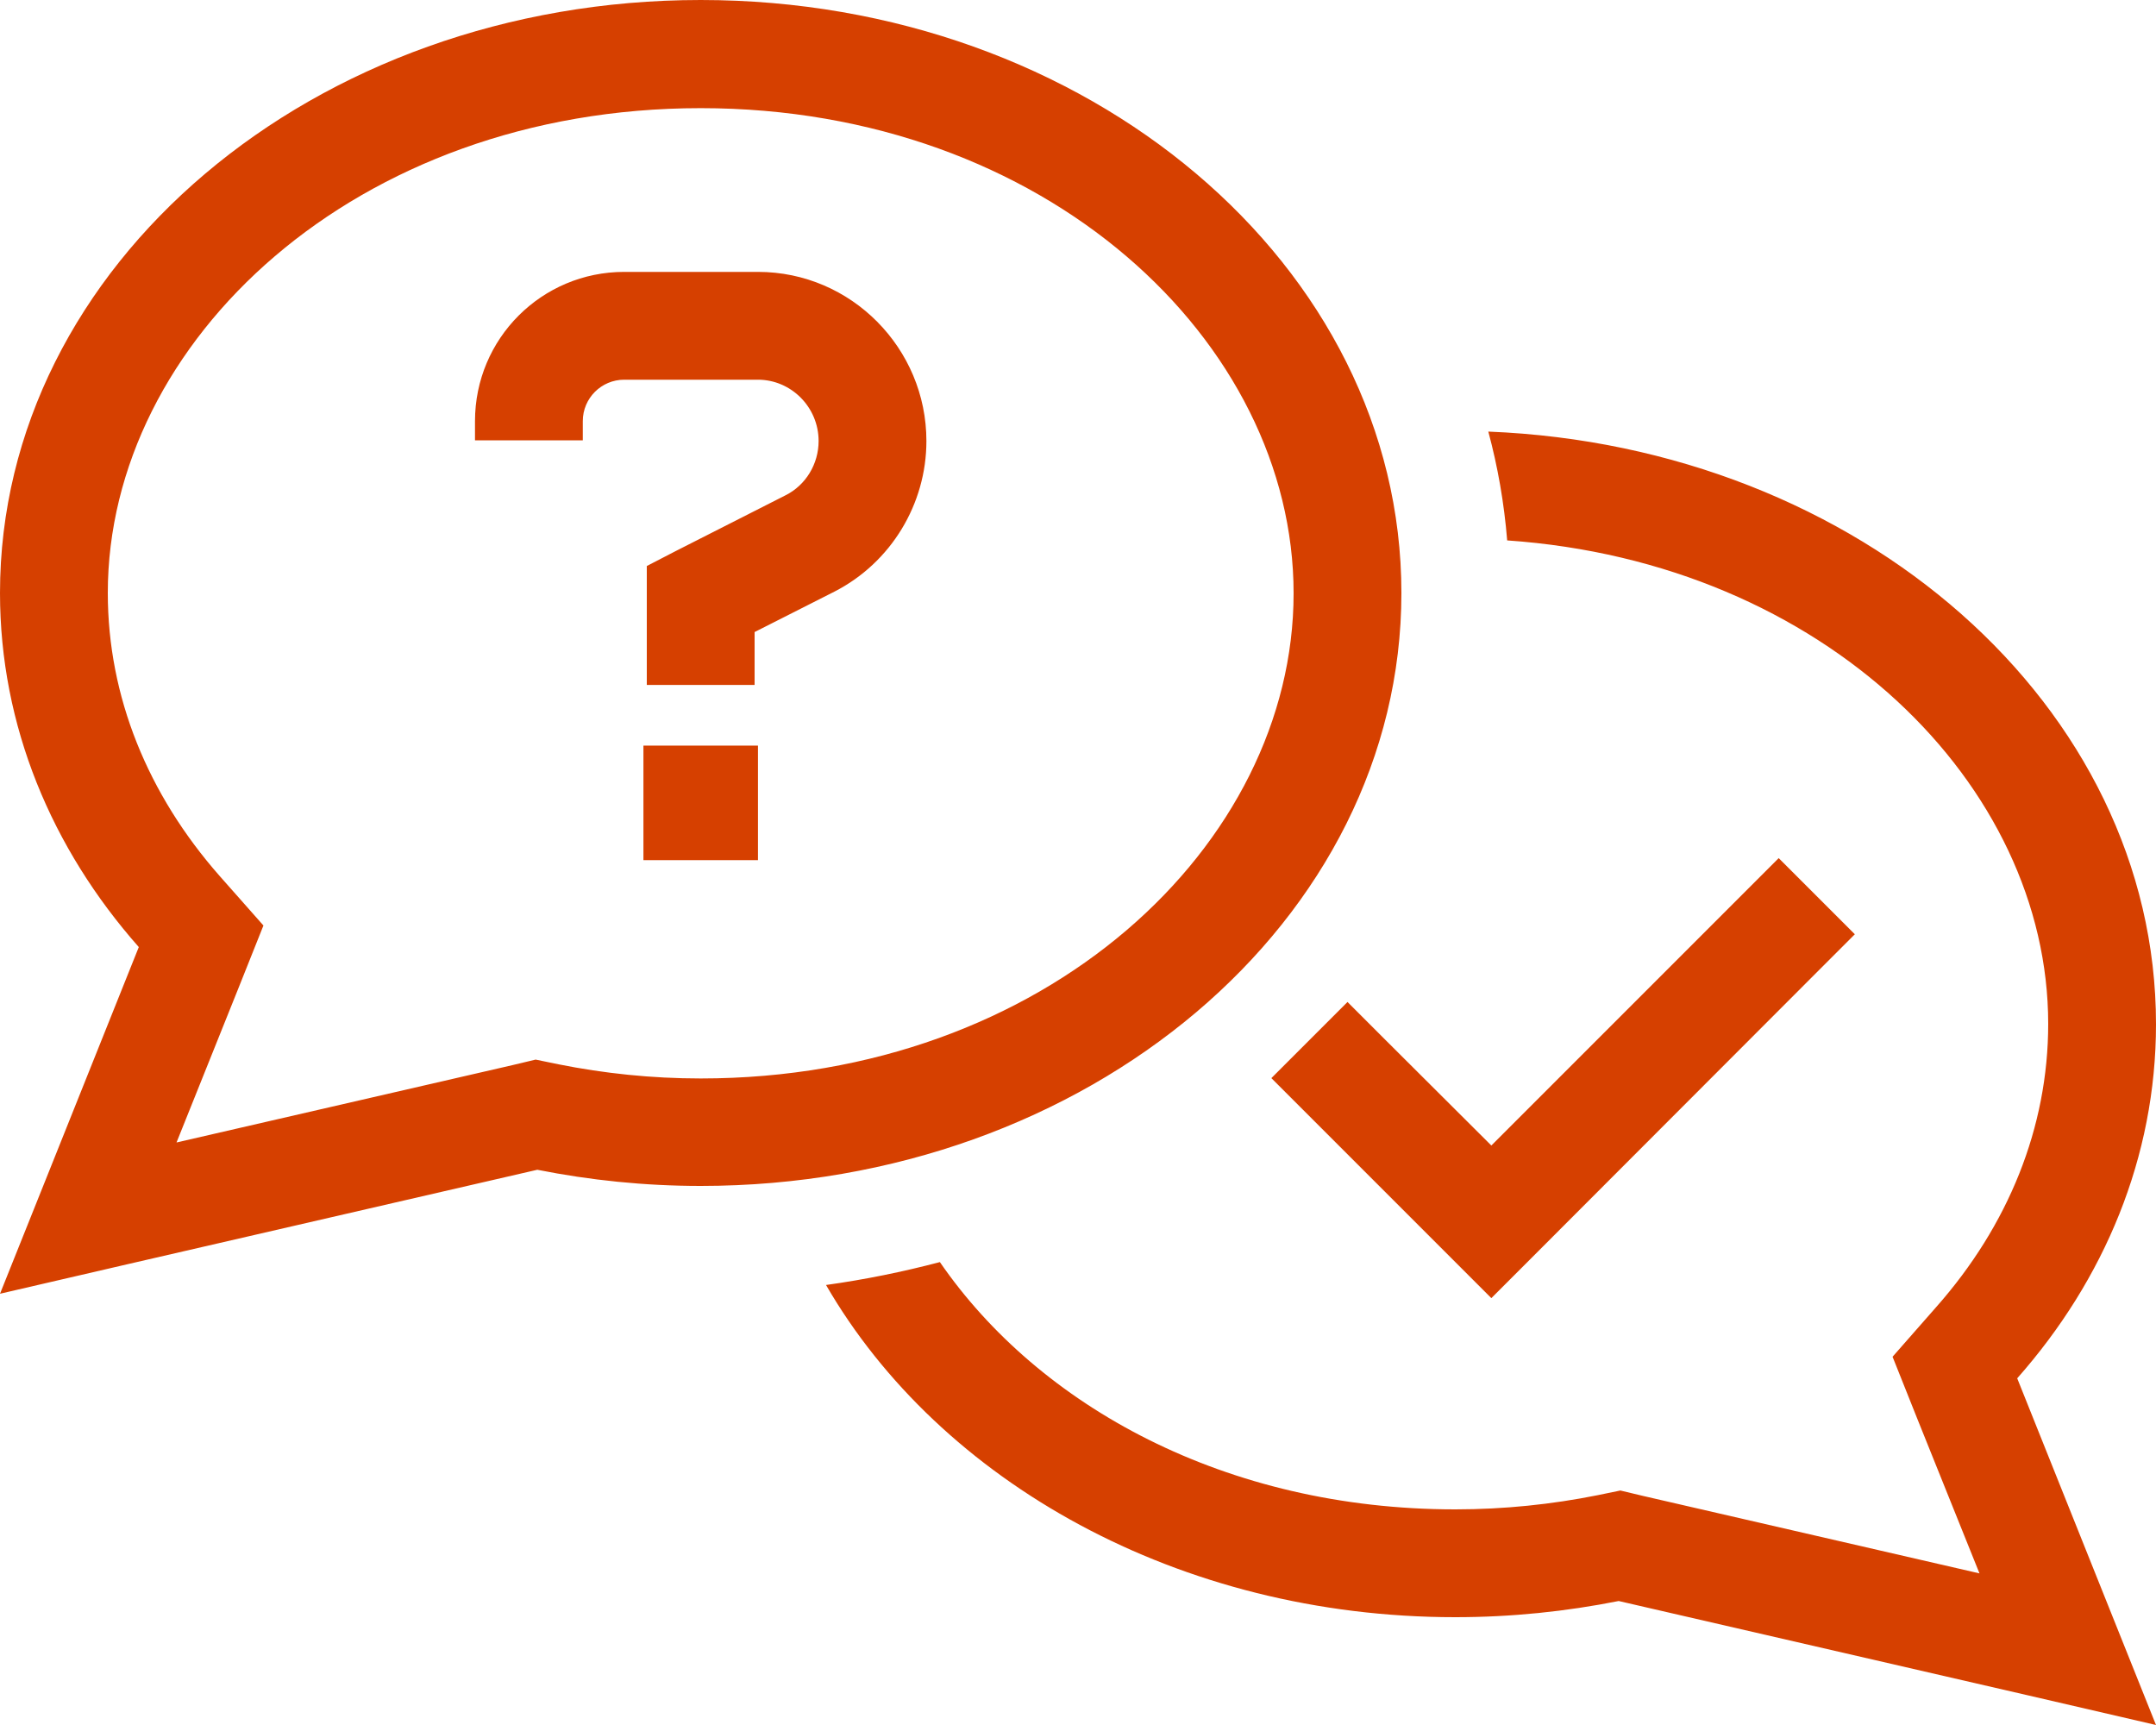 <svg version="1.1" id="Layer_1" xmlns="http://www.w3.org/2000/svg" xmlns:xlink="http://www.w3.org/1999/xlink" x="0px" y="0px"
	 viewBox="0 0 640 512" style="enable-background:new 0 0 640 512;" xml:space="preserve">
<style type="text/css">
	.st0c{fill:#D64000;}
</style>
<path class="st0c" d="M78.2,274.7L70.9,293l-18.5,46.1l99.9-23l6.7-1.6l6.8,1.4c13.5,2.7,27.6,4.2,42.2,4.2c102.4,0,176-69.3,176-144
	s-73.6-144-176-144S32,101.3,32,176c0,30.8,11.9,59.8,33.2,84L78.2,274.7L78.2,274.7z M38,375.2L0,384l14.5-36.2l26.7-66.7
	C15.3,251.8,0,215.4,0,176C0,78.8,93.1,0,208,0s208,78.8,208,176s-93.1,176-208,176c-16.7,0-32.9-1.7-48.5-4.8L38,375.2z
	 M245.2,381.4c11.5-1.6,22.8-3.9,33.8-6.8c29.4,42.7,84.8,73.4,153,73.4c14.6,0,28.7-1.5,42.2-4.2l6.8-1.4l6.7,1.6l99.9,23l-18.5-46
	l-7.3-18.3l13-14.8c21.3-24.1,33.2-53.2,33.2-84c0-70.9-66.3-137-160.6-143.5c-0.9-11.1-2.8-21.9-5.6-32.3
	C552.1,132.5,640,209.6,640,304c0,39.4-15.3,75.8-41.2,105.1l26.7,66.7L640,512l-38-8.8l-121.5-28c-15.6,3.1-31.8,4.8-48.5,4.8
	C350,480,279,439.8,245.2,381.4L245.2,381.4z M185.3,80.7H225c27.7,0,50,22.7,50,50.2c0,18.7-10.5,36.1-27.3,44.7l-23.7,12v15.7h-32
	v-16v-9.5V168l8.7-4.5l32.5-16.5c6-3,9.8-9.3,9.8-16.1c0-10.1-8.2-18.2-18-18.2h-39.7c-6.8,0-12.3,5.5-12.3,12.3v5.7h-32V125
	C141,100.5,160.8,80.7,185.3,80.7z M225,221.3v34h-34v-34H225z M550.6,277.3l-11.3,11.3L454,374l-11.3,11.3L431.4,374l-42.7-42.7
	L377.4,320l22.6-22.6l11.3,11.3l31.4,31.3l74-74l11.3-11.3L550.6,277.3z"/>
</svg>
